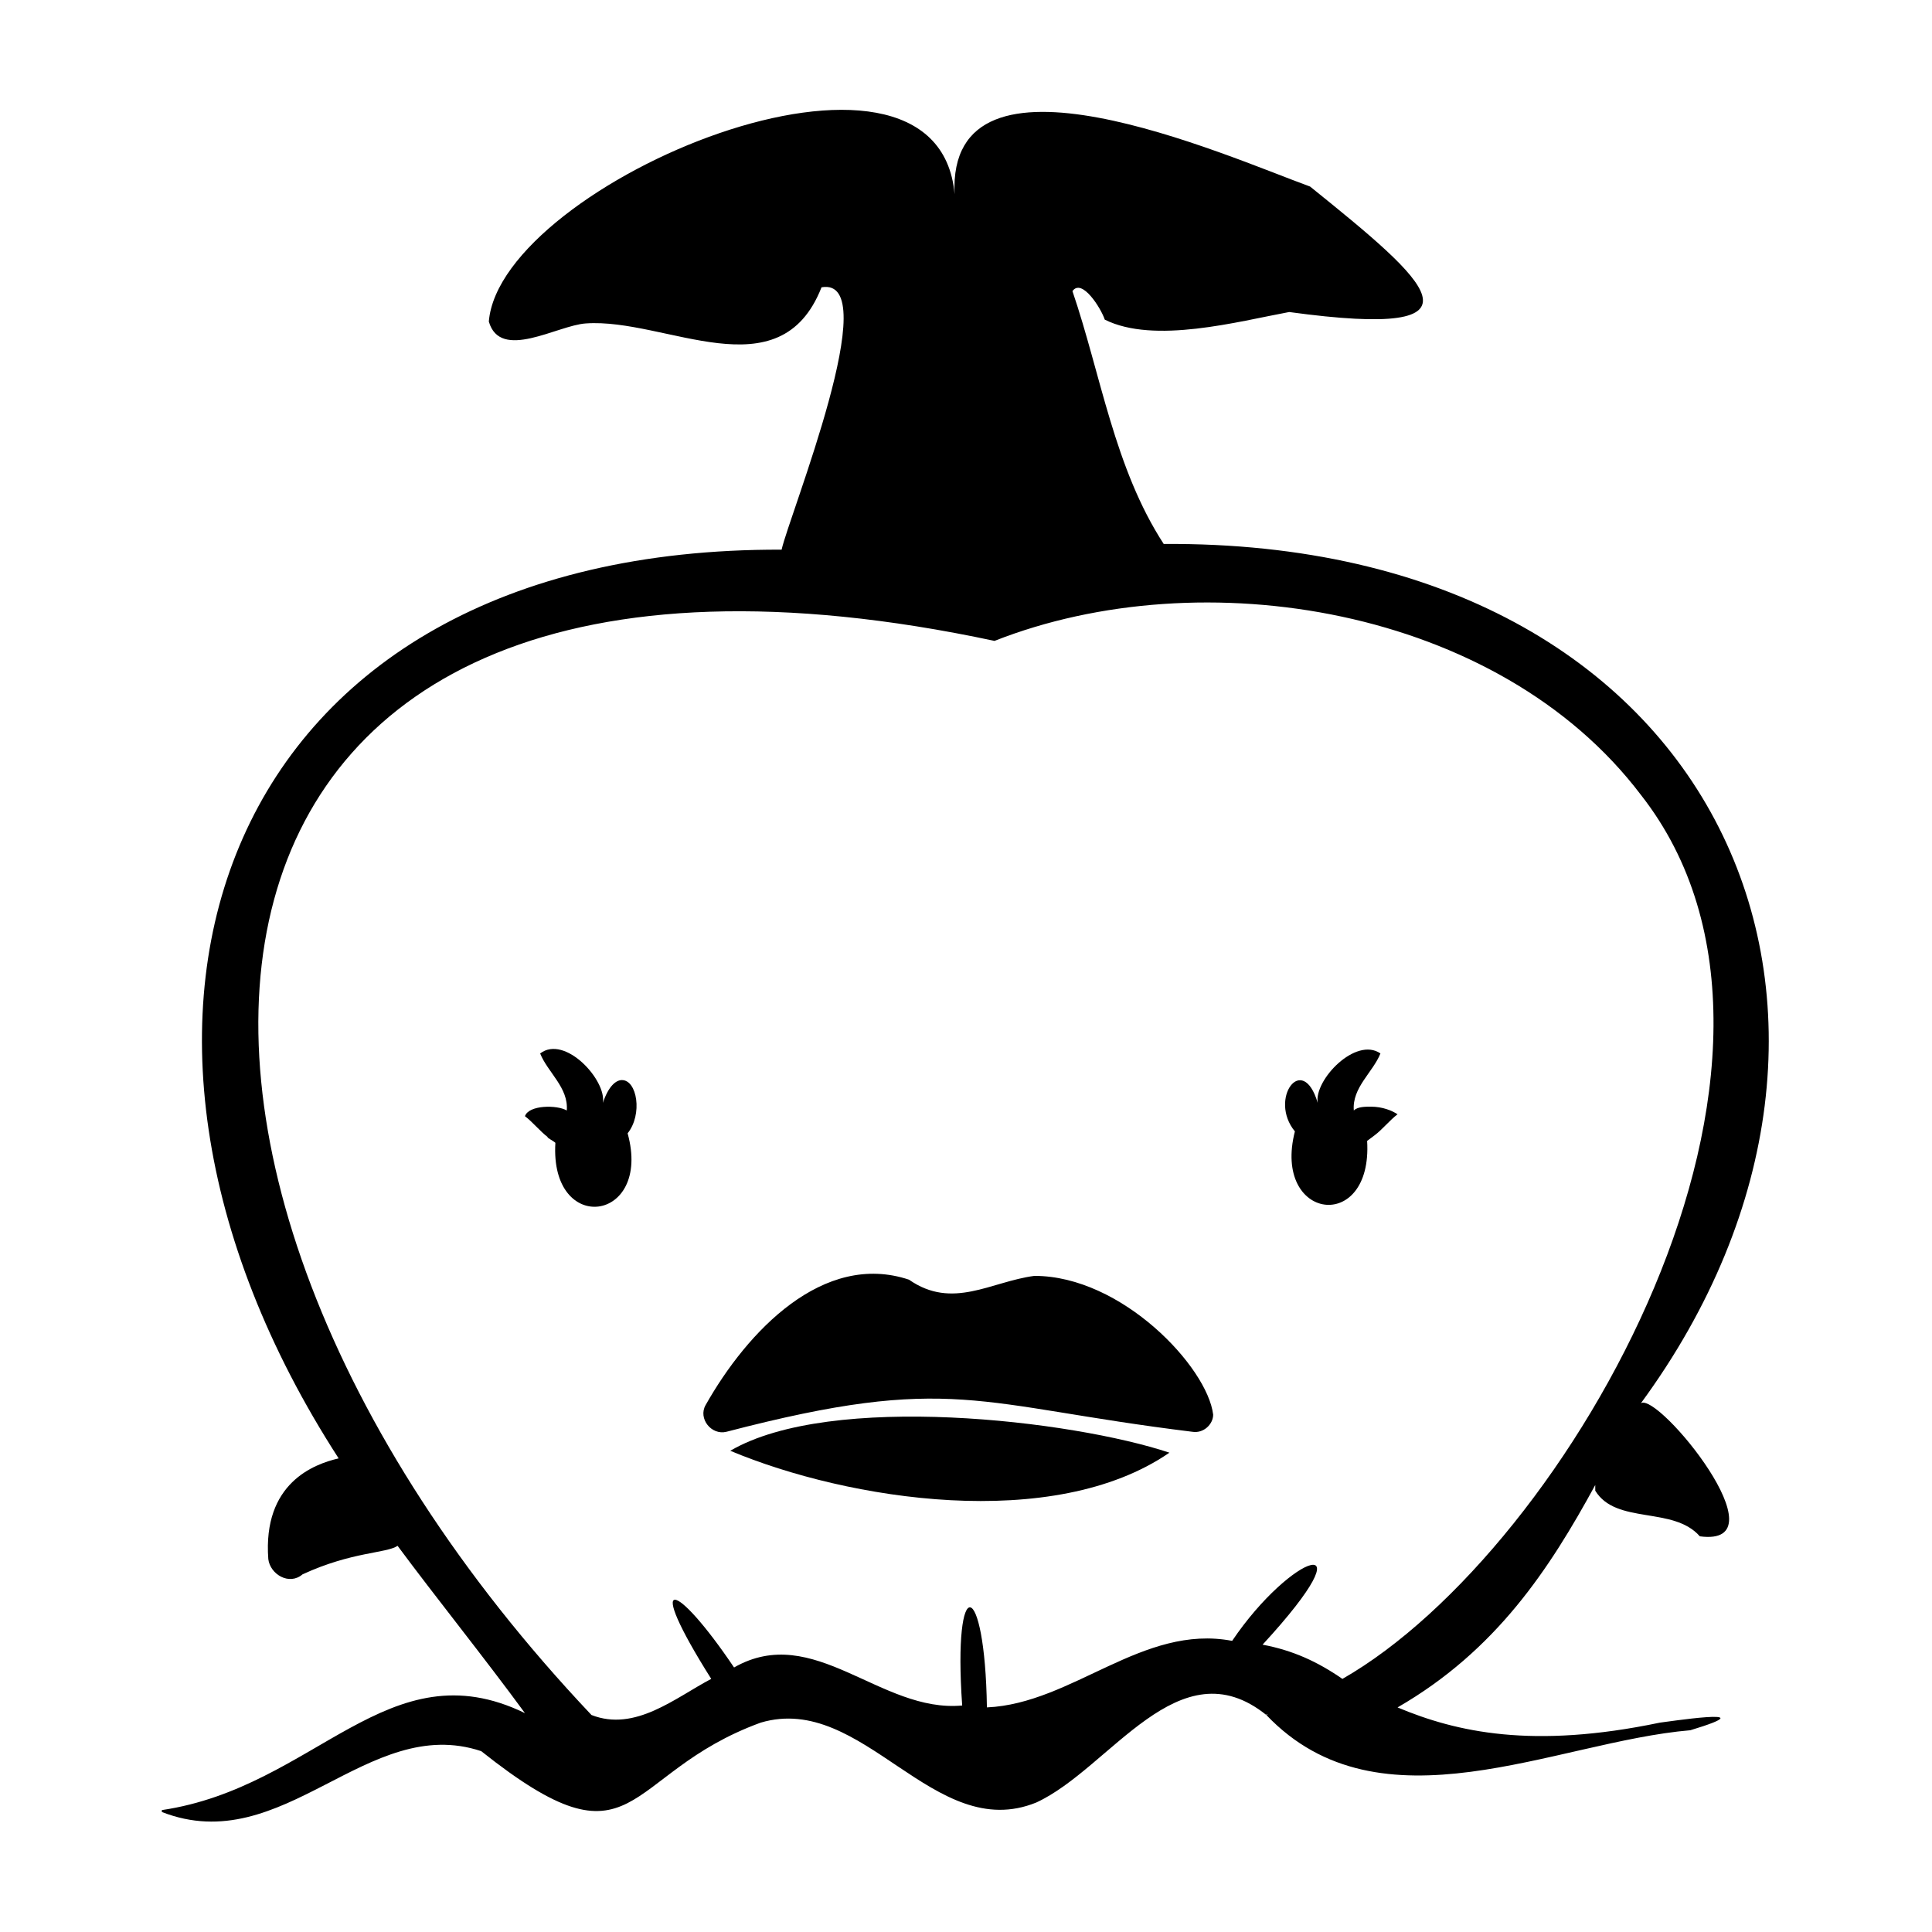 <?xml version="1.0" encoding="UTF-8"?>
<!-- Uploaded to: ICON Repo, www.iconrepo.com, Generator: ICON Repo Mixer Tools -->
<svg fill="#000000" width="800px" height="800px" version="1.1" viewBox="144 144 512 512" xmlns="http://www.w3.org/2000/svg">
 <g>
  <path d="m594.47 551.14c22.672 3.023-11.082-38.289-15.617-35.266 75.066-102.27 22.168-228.73-126.46-227.72-13.098-20.152-16.625-44.84-24.184-67.008 2.519-3.527 7.559 4.535 8.566 7.559 13.098 6.551 35.266 0.504 48.871-2.016 55.418 7.559 36.777-8.062 5.543-33.25-22.172-8.062-96.23-41.312-94.215 2.016-4.535-51.387-120.41-3.023-123.43 33.754 3.023 10.578 18.137 1.008 25.695 0.504 21.16-1.512 51.387 18.641 62.473-9.574 17.129-3.023-8.566 60.457-10.578 69.527-148.63-0.504-192.96 123.94-117.39 240.82-6.551 1.512-20.152 6.551-18.641 26.703 0.504 4.031 5.543 7.055 9.07 4.031 13.098-6.047 22.168-5.543 25.191-7.559 10.078 13.602 22.672 29.223 33.754 44.336-36.273-17.633-55.418 19.648-96.227 25.695v0.504c32.242 12.594 54.41-26.199 84.641-16.121 41.816 33.25 36.777 6.047 74.059-7.559 27.207-8.062 45.848 32.242 73.051 21.16 19.648-9.07 37.785-41.816 60.961-23.176 0-0.504 0.504 0 0 0 30.23 31.738 76.578 7.055 112.35 4.031 21.664-6.551-7.559-2.016-8.062-2.016-33.754 7.055-53.906 2.519-69.527-4.031 26.199-15.113 40.305-36.777 52.395-58.945v1.512c5.547 9.066 20.66 4.031 27.715 12.09zm-94.715 37.785c-6.551-4.535-13.098-7.559-21.16-9.07 29.223-31.738 7.559-24.184-8.062-1.008-23.68-4.535-42.32 16.625-64.992 17.633-0.504-34.258-9.07-36.273-6.551-0.504-21.664 2.016-39.297-22.168-60.457-10.078-15.617-23.176-24.184-25.695-6.047 3.023-9.574 5.039-20.152 14.105-31.738 9.574-140.06-148.12-119.91-333.02 106.81-284.65 54.914-21.664 133.51-9.07 171.3 40.809 54.914 70.027-19.145 200.01-79.098 234.27z"/>
  <path d="m337.53 528.47c31.234 13.098 85.648 21.664 116.38 0.504-25.695-8.562-89.68-16.121-116.38-0.504z"/>
  <path d="m308.81 430.23c-1.512 0-3.527 1.512-5.039 6.047 1.008-6.047-10.078-18.137-16.625-13.098 2.016 5.039 7.559 9.07 7.055 15.113-2.519-1.512-10.078-1.512-11.082 1.512 2.016 1.512 4.031 4.031 6.047 5.543-0.504 0 1.512 1.008 2.016 1.512-1.512 24.688 25.695 21.16 19.145-2.519 4.027-5.039 2.516-14.109-1.516-14.109z"/>
  <path d="m418.14 482.12c-11.586 1.512-21.664 9.07-33.25 1.008-22.672-7.559-42.824 13.602-53.906 33.25-2.016 3.527 1.512 8.062 5.543 7.055 59.953-15.617 66-7.055 123.43 0 3.023 0.504 5.543-2.016 5.543-4.535-1.52-12.598-24.188-36.777-47.363-36.777z"/>
  <path d="m507.31 437.28c-1.512 0-3.527 0-4.535 1.008-0.504-6.047 5.039-10.078 7.055-15.113-6.551-4.535-17.633 7.055-16.625 13.098-4.031-13.602-13.098-1.008-6.047 7.559-6.047 23.68 20.656 27.207 19.145 2.519l2.016-1.512c2.016-1.512 4.031-4.031 6.047-5.543-1.512-1.008-4.031-2.016-7.055-2.016z"/>
 </g>
</svg>